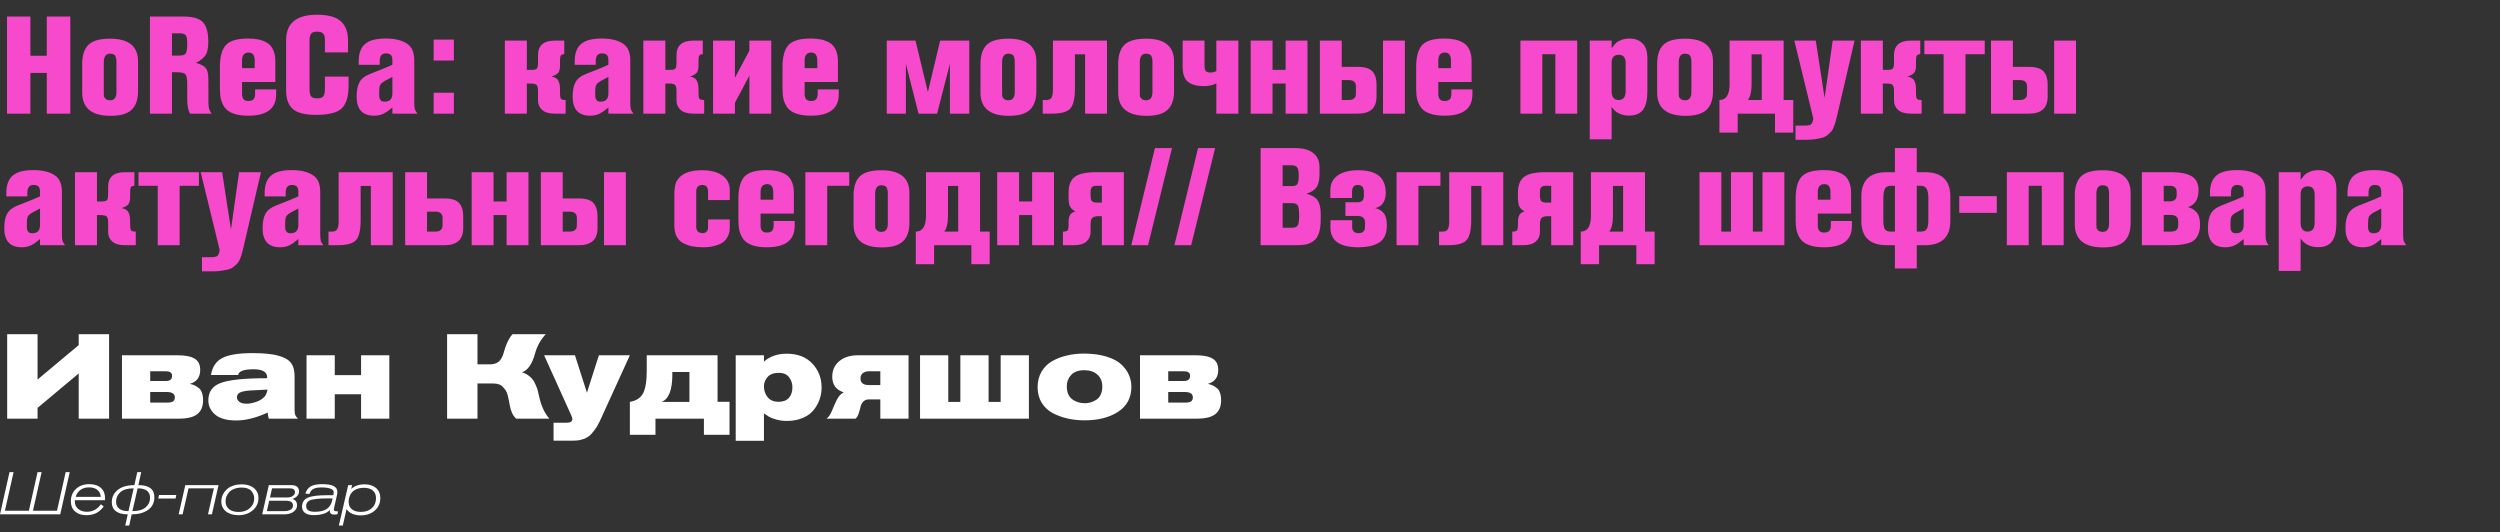 <?xml version="1.0" encoding="UTF-8"?> <svg xmlns="http://www.w3.org/2000/svg" width="418" height="89" viewBox="0 0 418 89" fill="none"><rect x="0" y="0" width="418" height="89" fill="#333333" stroke="none"/> <path d="M11.753 19H7.82V12.192H5.083V19H1.173V2.762H5.083V9.317H7.82V2.762H11.753V19ZM23.081 10.26V15.251C23.081 16.662 22.713 17.704 21.977 18.379C21.256 19.038 20.099 19.368 18.504 19.368C15.33 19.368 13.743 18.072 13.743 15.481V10.674C13.743 9.248 14.088 8.19 14.778 7.5C15.468 6.81 16.679 6.465 18.412 6.465C21.525 6.465 23.081 7.73 23.081 10.26ZM19.47 15.389V10.352C19.47 10.168 19.462 10.022 19.447 9.915C19.432 9.792 19.393 9.647 19.332 9.478C19.286 9.309 19.179 9.187 19.01 9.11C18.857 9.018 18.657 8.972 18.412 8.972C17.707 8.972 17.354 9.455 17.354 10.421V15.573C17.354 15.788 17.362 15.964 17.377 16.102C17.408 16.24 17.507 16.386 17.676 16.539C17.845 16.692 18.09 16.769 18.412 16.769C19.117 16.769 19.47 16.309 19.47 15.389ZM35.398 19H31.787C31.465 18.494 31.304 17.689 31.304 16.585V13.963C31.304 13.15 31.204 12.637 31.005 12.422C30.806 12.192 30.292 12.077 29.464 12.077H28.751V19H25.071V2.762H30.614C32.071 2.762 33.106 3.015 33.719 3.521C34.455 4.119 34.823 5.254 34.823 6.925C34.823 7.983 34.677 8.742 34.386 9.202C34.095 9.647 33.558 10.084 32.776 10.513C33.589 10.743 34.125 11.027 34.386 11.364C34.585 11.609 34.708 11.901 34.754 12.238C34.815 12.575 34.846 13.089 34.846 13.779V17.229C34.846 17.996 35.03 18.586 35.398 19ZM28.751 5.568V9.294H29.97C30.568 9.294 30.936 9.164 31.074 8.903C31.227 8.627 31.304 8.075 31.304 7.247C31.304 6.511 31.212 6.051 31.028 5.867C30.859 5.668 30.499 5.568 29.947 5.568H28.751ZM46.173 14.952V15.78C46.173 18.157 44.617 19.345 41.504 19.345C40.538 19.345 39.733 19.23 39.089 19C38.445 18.785 37.954 18.463 37.617 18.034C37.295 17.589 37.073 17.122 36.95 16.631C36.827 16.14 36.766 15.55 36.766 14.86V11.203C36.766 9.501 37.096 8.282 37.755 7.546C38.43 6.81 39.664 6.442 41.458 6.442C42.133 6.442 42.723 6.496 43.229 6.603C43.735 6.71 44.21 6.894 44.655 7.155C45.1 7.416 45.437 7.807 45.667 8.328C45.912 8.834 46.035 9.47 46.035 10.237V13.71H40.469V15.711C40.469 16.493 40.814 16.884 41.504 16.884C41.903 16.884 42.194 16.792 42.378 16.608C42.562 16.409 42.654 16.094 42.654 15.665V14.952H46.173ZM40.469 11.387H42.585V10.122C42.585 9.233 42.248 8.788 41.573 8.788C40.837 8.788 40.469 9.233 40.469 10.122V11.387ZM58.283 12.813V14.262C58.283 16.102 57.9 17.39 57.133 18.126C56.366 18.847 54.94 19.207 52.855 19.207C50.969 19.207 49.658 18.87 48.922 18.195C48.201 17.52 47.841 16.524 47.841 15.205V6.695C47.841 3.874 49.558 2.463 52.993 2.463C54.879 2.463 56.213 2.831 56.995 3.567C57.792 4.288 58.191 5.369 58.191 6.81V8.765H54.327V6.626C54.327 6.135 54.22 5.79 54.005 5.591C53.806 5.392 53.461 5.292 52.97 5.292C52.495 5.292 52.173 5.415 52.004 5.66C51.835 5.905 51.751 6.273 51.751 6.764V14.837C51.751 15.42 51.828 15.834 51.981 16.079C52.15 16.324 52.51 16.447 53.062 16.447C53.568 16.447 53.905 16.324 54.074 16.079C54.243 15.834 54.327 15.42 54.327 14.837V12.813H58.283ZM69.794 19H65.608V17.965C65.531 18.011 65.386 18.126 65.171 18.31C64.956 18.479 64.788 18.609 64.665 18.701C64.542 18.778 64.366 18.877 64.136 19C63.906 19.123 63.661 19.207 63.4 19.253C63.139 19.314 62.856 19.345 62.549 19.345C60.602 19.345 59.628 18.279 59.628 16.148C59.628 15.105 59.789 14.3 60.111 13.733C60.433 13.15 61.008 12.698 61.836 12.376C63.952 11.548 65.209 11.034 65.608 10.835V10.099C65.608 9.7 65.531 9.409 65.378 9.225C65.225 9.026 64.933 8.926 64.504 8.926C63.829 8.926 63.492 9.355 63.492 10.214V10.835H59.973V10.237C59.973 8.949 60.318 7.998 61.008 7.385C61.698 6.756 62.856 6.442 64.481 6.442C65.968 6.442 67.134 6.71 67.977 7.247C68.836 7.768 69.265 8.704 69.265 10.053V17.091C69.265 17.643 69.296 18.034 69.357 18.264C69.434 18.479 69.579 18.724 69.794 19ZM65.608 15.619V12.859L64.481 13.457C63.99 13.718 63.684 13.971 63.561 14.216C63.454 14.446 63.4 14.822 63.4 15.343V15.665C63.4 15.972 63.415 16.209 63.446 16.378C63.477 16.531 63.561 16.677 63.699 16.815C63.837 16.938 64.044 16.999 64.32 16.999C65.179 16.999 65.608 16.539 65.608 15.619ZM75.889 10.122H72.508V6.626H75.889V10.122ZM75.889 19H72.508V15.504H75.889V19ZM84.41 6.787H88.09V11.686H88.872C89.286 11.686 89.57 11.625 89.723 11.502C89.876 11.364 89.953 11.034 89.953 10.513V9.225C89.953 7.6 90.896 6.787 92.782 6.787H94.346V9.064C94.055 9.064 93.863 9.141 93.771 9.294C93.679 9.447 93.633 9.7 93.633 10.053V10.973C93.633 11.525 93.526 11.931 93.311 12.192C93.096 12.437 92.728 12.637 92.207 12.79C92.774 12.897 93.15 13.12 93.334 13.457C93.533 13.794 93.633 14.3 93.633 14.975V15.55C93.633 16.056 93.687 16.378 93.794 16.516C93.901 16.654 94.162 16.723 94.576 16.723V19H92.759C91.808 19 91.103 18.793 90.643 18.379C90.183 17.965 89.953 17.436 89.953 16.792V15.182C89.953 14.645 89.861 14.308 89.677 14.17C89.508 14.032 89.163 13.963 88.642 13.963H88.09V19H84.41V6.787ZM105.911 19H101.725V17.965C101.649 18.011 101.503 18.126 101.288 18.31C101.074 18.479 100.905 18.609 100.782 18.701C100.66 18.778 100.483 18.877 100.253 19C100.023 19.123 99.778 19.207 99.517 19.253C99.257 19.314 98.973 19.345 98.666 19.345C96.719 19.345 95.745 18.279 95.745 16.148C95.745 15.105 95.906 14.3 96.228 13.733C96.55 13.15 97.125 12.698 97.953 12.376C100.069 11.548 101.327 11.034 101.725 10.835V10.099C101.725 9.7 101.649 9.409 101.495 9.225C101.342 9.026 101.051 8.926 100.621 8.926C99.947 8.926 99.609 9.355 99.609 10.214V10.835H96.09V10.237C96.09 8.949 96.435 7.998 97.125 7.385C97.815 6.756 98.973 6.442 100.598 6.442C102.086 6.442 103.251 6.71 104.094 7.247C104.953 7.768 105.382 8.704 105.382 10.053V17.091C105.382 17.643 105.413 18.034 105.474 18.264C105.551 18.479 105.697 18.724 105.911 19ZM101.725 15.619V12.859L100.598 13.457C100.108 13.718 99.801 13.971 99.678 14.216C99.571 14.446 99.517 14.822 99.517 15.343V15.665C99.517 15.972 99.533 16.209 99.563 16.378C99.594 16.531 99.678 16.677 99.816 16.815C99.954 16.938 100.161 16.999 100.437 16.999C101.296 16.999 101.725 16.539 101.725 15.619ZM107.567 6.787H111.247V11.686H112.029C112.443 11.686 112.727 11.625 112.88 11.502C113.034 11.364 113.11 11.034 113.11 10.513V9.225C113.11 7.6 114.053 6.787 115.939 6.787H117.503V9.064C117.212 9.064 117.02 9.141 116.928 9.294C116.836 9.447 116.79 9.7 116.79 10.053V10.973C116.79 11.525 116.683 11.931 116.468 12.192C116.254 12.437 115.886 12.637 115.364 12.79C115.932 12.897 116.307 13.12 116.491 13.457C116.691 13.794 116.79 14.3 116.79 14.975V15.55C116.79 16.056 116.844 16.378 116.951 16.516C117.059 16.654 117.319 16.723 117.733 16.723V19H115.916C114.966 19 114.26 18.793 113.8 18.379C113.34 17.965 113.11 17.436 113.11 16.792V15.182C113.11 14.645 113.018 14.308 112.834 14.17C112.666 14.032 112.321 13.963 111.799 13.963H111.247V19H107.567V6.787ZM122.881 19H119.224V6.787H122.881V12.997L125.296 8.466V6.787H128.953V19H125.296V12.652L122.881 17.183V19ZM140.239 14.952V15.78C140.239 18.157 138.683 19.345 135.57 19.345C134.604 19.345 133.799 19.23 133.155 19C132.511 18.785 132.021 18.463 131.683 18.034C131.361 17.589 131.139 17.122 131.016 16.631C130.894 16.14 130.832 15.55 130.832 14.86V11.203C130.832 9.501 131.162 8.282 131.821 7.546C132.496 6.81 133.73 6.442 135.524 6.442C136.199 6.442 136.789 6.496 137.295 6.603C137.801 6.71 138.277 6.894 138.721 7.155C139.166 7.416 139.503 7.807 139.733 8.328C139.979 8.834 140.101 9.47 140.101 10.237V13.71H134.535V15.711C134.535 16.493 134.88 16.884 135.57 16.884C135.969 16.884 136.26 16.792 136.444 16.608C136.628 16.409 136.72 16.094 136.72 15.665V14.952H140.239ZM134.535 11.387H136.651V10.122C136.651 9.233 136.314 8.788 135.639 8.788C134.903 8.788 134.535 9.233 134.535 10.122V11.387ZM162.066 19H158.823V10.674L156.684 19H153.579L151.463 10.674V19H148.266V6.787H153.073L155.143 15.389L157.19 6.787H162.066V19ZM173.277 10.26V15.251C173.277 16.662 172.909 17.704 172.173 18.379C171.453 19.038 170.295 19.368 168.7 19.368C165.526 19.368 163.939 18.072 163.939 15.481V10.674C163.939 9.248 164.284 8.19 164.974 7.5C165.664 6.81 166.876 6.465 168.608 6.465C171.721 6.465 173.277 7.73 173.277 10.26ZM169.666 15.389V10.352C169.666 10.168 169.659 10.022 169.643 9.915C169.628 9.792 169.59 9.647 169.528 9.478C169.482 9.309 169.375 9.187 169.206 9.11C169.053 9.018 168.854 8.972 168.608 8.972C167.903 8.972 167.55 9.455 167.55 10.421V15.573C167.55 15.788 167.558 15.964 167.573 16.102C167.604 16.24 167.704 16.386 167.872 16.539C168.041 16.692 168.286 16.769 168.608 16.769C169.314 16.769 169.666 16.309 169.666 15.389ZM185.088 6.787V19H181.431V9.087H179.729V14.768C179.729 16.485 179.461 17.62 178.924 18.172C178.403 18.724 177.391 19 175.888 19H174.347V16.723H174.922C175.352 16.723 175.643 16.593 175.796 16.332C175.965 16.071 176.049 15.619 176.049 14.975V6.787H185.088ZM196.3 10.26V15.251C196.3 16.662 195.932 17.704 195.196 18.379C194.475 19.038 193.317 19.368 191.723 19.368C188.549 19.368 186.962 18.072 186.962 15.481V10.674C186.962 9.248 187.307 8.19 187.997 7.5C188.687 6.81 189.898 6.465 191.631 6.465C194.743 6.465 196.3 7.73 196.3 10.26ZM192.689 15.389V10.352C192.689 10.168 192.681 10.022 192.666 9.915C192.65 9.792 192.612 9.647 192.551 9.478C192.505 9.309 192.397 9.187 192.229 9.11C192.075 9.018 191.876 8.972 191.631 8.972C190.925 8.972 190.573 9.455 190.573 10.421V15.573C190.573 15.788 190.58 15.964 190.596 16.102C190.626 16.24 190.726 16.386 190.895 16.539C191.063 16.692 191.309 16.769 191.631 16.769C192.336 16.769 192.689 16.309 192.689 15.389ZM197.738 6.787H201.395V10.95C201.395 11.41 201.471 11.724 201.625 11.893C201.778 12.046 202.031 12.123 202.384 12.123C202.782 12.123 203.112 12.039 203.373 11.87V6.787H207.053V19H203.373V13.94C202.805 14.247 202.092 14.4 201.234 14.4C200.114 14.4 199.248 14.162 198.635 13.687C198.037 13.196 197.738 12.368 197.738 11.203V6.787ZM212.77 19H209.113V6.787H212.77V11.686H214.955V6.787H218.612V19H214.955V13.963H212.77V19ZM220.681 6.787H224.338V11.18H227.006C228.217 11.18 229.045 11.441 229.49 11.962C229.934 12.483 230.157 13.196 230.157 14.101V16.148C230.157 18.049 229.114 19 227.029 19H220.681V6.787ZM224.338 13.388V16.723H225.488C225.856 16.723 226.132 16.654 226.316 16.516C226.515 16.363 226.63 16.209 226.661 16.056C226.691 15.887 226.707 15.642 226.707 15.32V14.446C226.707 13.741 226.3 13.388 225.488 13.388H224.338ZM234.895 19H231.238V6.787H234.895V19ZM246.188 14.952V15.78C246.188 18.157 244.631 19.345 241.519 19.345C240.553 19.345 239.748 19.23 239.104 19C238.46 18.785 237.969 18.463 237.632 18.034C237.31 17.589 237.087 17.122 236.965 16.631C236.842 16.14 236.781 15.55 236.781 14.86V11.203C236.781 9.501 237.11 8.282 237.77 7.546C238.444 6.81 239.679 6.442 241.473 6.442C242.147 6.442 242.738 6.496 243.244 6.603C243.75 6.71 244.225 6.894 244.67 7.155C245.114 7.416 245.452 7.807 245.682 8.328C245.927 8.834 246.05 9.47 246.05 10.237V13.71H240.484V15.711C240.484 16.493 240.829 16.884 241.519 16.884C241.917 16.884 242.209 16.792 242.393 16.608C242.577 16.409 242.669 16.094 242.669 15.665V14.952H246.188ZM240.484 11.387H242.6V10.122C242.6 9.233 242.262 8.788 241.588 8.788C240.852 8.788 240.484 9.233 240.484 10.122V11.387ZM257.872 19H254.215V6.787H263.714V19H260.057V9.064H257.872V19ZM265.805 6.787H269.462V8.075C269.738 7.707 269.968 7.423 270.152 7.224C270.351 7.025 270.65 6.848 271.049 6.695C271.448 6.526 271.923 6.442 272.475 6.442C273.226 6.442 273.832 6.618 274.292 6.971C274.767 7.324 275.074 7.73 275.212 8.19C275.365 8.635 275.442 9.133 275.442 9.685V15.228C275.442 16.639 275.204 17.674 274.729 18.333C274.254 18.992 273.472 19.322 272.383 19.322C272.061 19.322 271.754 19.291 271.463 19.23C271.187 19.169 270.957 19.092 270.773 19C270.589 18.923 270.413 18.824 270.244 18.701C270.075 18.563 269.953 18.456 269.876 18.379C269.799 18.287 269.715 18.187 269.623 18.08C269.531 17.957 269.477 17.888 269.462 17.873V23.301H265.805V6.787ZM269.462 10.513V15.205C269.462 16.217 269.853 16.723 270.635 16.723C271.417 16.723 271.808 16.217 271.808 15.205V10.559C271.808 9.624 271.425 9.156 270.658 9.156C269.861 9.156 269.462 9.608 269.462 10.513ZM286.413 10.26V15.251C286.413 16.662 286.045 17.704 285.309 18.379C284.588 19.038 283.431 19.368 281.836 19.368C278.662 19.368 277.075 18.072 277.075 15.481V10.674C277.075 9.248 277.42 8.19 278.11 7.5C278.8 6.81 280.011 6.465 281.744 6.465C284.857 6.465 286.413 7.73 286.413 10.26ZM282.802 15.389V10.352C282.802 10.168 282.794 10.022 282.779 9.915C282.764 9.792 282.725 9.647 282.664 9.478C282.618 9.309 282.511 9.187 282.342 9.11C282.189 9.018 281.989 8.972 281.744 8.972C281.039 8.972 280.686 9.455 280.686 10.421V15.573C280.686 15.788 280.694 15.964 280.709 16.102C280.74 16.24 280.839 16.386 281.008 16.539C281.177 16.692 281.422 16.769 281.744 16.769C282.449 16.769 282.802 16.309 282.802 15.389ZM296.775 19H290.542V22.174H287.483V16.723C288.618 16.723 289.185 15.834 289.185 14.055V6.787H298.224V16.723H299.834V22.174H296.775V19ZM292.865 14.055C292.865 15.312 292.658 16.202 292.244 16.723H294.567V9.087H292.865V14.055ZM310.084 6.787L307.163 19.345C307.055 19.79 306.971 20.119 306.91 20.334C306.864 20.549 306.772 20.825 306.634 21.162C306.511 21.515 306.373 21.775 306.22 21.944C306.082 22.113 305.882 22.304 305.622 22.519C305.376 22.749 305.093 22.91 304.771 23.002C304.449 23.094 304.05 23.178 303.575 23.255C303.115 23.332 302.586 23.37 301.988 23.37H300.217V21.001H301.827C302.118 21.001 302.356 20.97 302.54 20.909C302.724 20.863 302.854 20.763 302.931 20.61C303.023 20.472 303.076 20.357 303.092 20.265C303.122 20.173 303.153 20.02 303.184 19.805L300.01 6.787H303.598L305.07 16.378L306.427 6.787H310.084ZM311.131 6.787H314.811V11.686H315.593C316.007 11.686 316.29 11.625 316.444 11.502C316.597 11.364 316.674 11.034 316.674 10.513V9.225C316.674 7.6 317.617 6.787 319.503 6.787H321.067V9.064C320.775 9.064 320.584 9.141 320.492 9.294C320.4 9.447 320.354 9.7 320.354 10.053V10.973C320.354 11.525 320.246 11.931 320.032 12.192C319.817 12.437 319.449 12.637 318.928 12.79C319.495 12.897 319.871 13.12 320.055 13.457C320.254 13.794 320.354 14.3 320.354 14.975V15.55C320.354 16.056 320.407 16.378 320.515 16.516C320.622 16.654 320.883 16.723 321.297 16.723V19H319.48C318.529 19 317.824 18.793 317.364 18.379C316.904 17.965 316.674 17.436 316.674 16.792V15.182C316.674 14.645 316.582 14.308 316.398 14.17C316.229 14.032 315.884 13.963 315.363 13.963H314.811V19H311.131V6.787ZM328.63 19H324.973V9.064H321.753V6.787H331.85V9.064H328.63V19ZM332.895 6.787H336.552V11.18H339.22C340.432 11.18 341.26 11.441 341.704 11.962C342.149 12.483 342.371 13.196 342.371 14.101V16.148C342.371 18.049 341.329 19 339.243 19H332.895V6.787ZM336.552 13.388V16.723H337.702C338.07 16.723 338.346 16.654 338.53 16.516C338.73 16.363 338.845 16.209 338.875 16.056C338.906 15.887 338.921 15.642 338.921 15.32V14.446C338.921 13.741 338.515 13.388 337.702 13.388H336.552ZM347.109 19H343.452V6.787H347.109V19ZM10.879 41H6.693V39.965C6.616 40.011 6.471 40.126 6.256 40.31C6.041 40.479 5.873 40.609 5.75 40.701C5.627 40.778 5.451 40.877 5.221 41C4.991 41.123 4.746 41.207 4.485 41.253C4.224 41.314 3.941 41.345 3.634 41.345C1.687 41.345 0.713 40.279 0.713 38.148C0.713 37.105 0.874 36.3 1.196 35.733C1.518 35.15 2.093 34.698 2.921 34.376C5.037 33.548 6.294 33.034 6.693 32.835V32.099C6.693 31.7 6.616 31.409 6.463 31.225C6.31 31.026 6.018 30.926 5.589 30.926C4.914 30.926 4.577 31.355 4.577 32.214V32.835H1.058V32.237C1.058 30.949 1.403 29.998 2.093 29.385C2.783 28.756 3.941 28.442 5.566 28.442C7.053 28.442 8.219 28.71 9.062 29.247C9.921 29.768 10.35 30.704 10.35 32.053V39.091C10.35 39.643 10.381 40.034 10.442 40.264C10.519 40.479 10.664 40.724 10.879 41ZM6.693 37.619V34.859L5.566 35.457C5.075 35.718 4.769 35.971 4.646 36.216C4.539 36.446 4.485 36.822 4.485 37.343V37.665C4.485 37.972 4.5 38.209 4.531 38.378C4.562 38.531 4.646 38.677 4.784 38.815C4.922 38.938 5.129 38.999 5.405 38.999C6.264 38.999 6.693 38.539 6.693 37.619ZM12.535 28.787H16.215V33.686H16.997C17.411 33.686 17.695 33.625 17.848 33.502C18.001 33.364 18.078 33.034 18.078 32.513V31.225C18.078 29.6 19.021 28.787 20.907 28.787H22.471V31.064C22.18 31.064 21.988 31.141 21.896 31.294C21.804 31.447 21.758 31.7 21.758 32.053V32.973C21.758 33.525 21.651 33.931 21.436 34.192C21.221 34.437 20.853 34.637 20.332 34.79C20.899 34.897 21.275 35.12 21.459 35.457C21.658 35.794 21.758 36.3 21.758 36.975V37.55C21.758 38.056 21.812 38.378 21.919 38.516C22.026 38.654 22.287 38.723 22.701 38.723V41H20.884C19.933 41 19.228 40.793 18.768 40.379C18.308 39.965 18.078 39.436 18.078 38.792V37.182C18.078 36.645 17.986 36.308 17.802 36.17C17.633 36.032 17.288 35.963 16.767 35.963H16.215V41H12.535V28.787ZM30.034 41H26.377V31.064H23.157V28.787H33.254V31.064H30.034V41ZM43.63 28.787L40.709 41.345C40.601 41.79 40.517 42.119 40.456 42.334C40.41 42.549 40.318 42.825 40.18 43.162C40.057 43.515 39.919 43.775 39.766 43.944C39.628 44.113 39.428 44.304 39.168 44.519C38.922 44.749 38.639 44.91 38.317 45.002C37.995 45.094 37.596 45.178 37.121 45.255C36.661 45.332 36.132 45.37 35.534 45.37H33.763V43.001H35.373C35.664 43.001 35.902 42.97 36.086 42.909C36.27 42.863 36.4 42.763 36.477 42.61C36.569 42.472 36.622 42.357 36.638 42.265C36.668 42.173 36.699 42.02 36.73 41.805L33.556 28.787H37.144L38.616 38.378L39.973 28.787H43.63ZM54.071 41H49.885V39.965C49.809 40.011 49.663 40.126 49.448 40.31C49.234 40.479 49.065 40.609 48.942 40.701C48.82 40.778 48.643 40.877 48.413 41C48.183 41.123 47.938 41.207 47.677 41.253C47.417 41.314 47.133 41.345 46.826 41.345C44.879 41.345 43.905 40.279 43.905 38.148C43.905 37.105 44.066 36.3 44.388 35.733C44.71 35.15 45.285 34.698 46.113 34.376C48.229 33.548 49.487 33.034 49.885 32.835V32.099C49.885 31.7 49.809 31.409 49.655 31.225C49.502 31.026 49.211 30.926 48.781 30.926C48.107 30.926 47.769 31.355 47.769 32.214V32.835H44.25V32.237C44.25 30.949 44.595 29.998 45.285 29.385C45.975 28.756 47.133 28.442 48.758 28.442C50.246 28.442 51.411 28.71 52.254 29.247C53.113 29.768 53.542 30.704 53.542 32.053V39.091C53.542 39.643 53.573 40.034 53.634 40.264C53.711 40.479 53.857 40.724 54.071 41ZM49.885 37.619V34.859L48.758 35.457C48.268 35.718 47.961 35.971 47.838 36.216C47.731 36.446 47.677 36.822 47.677 37.343V37.665C47.677 37.972 47.693 38.209 47.723 38.378C47.754 38.531 47.838 38.677 47.976 38.815C48.114 38.938 48.321 38.999 48.597 38.999C49.456 38.999 49.885 38.539 49.885 37.619ZM65.663 28.787V41H62.006V31.087H60.304V36.768C60.304 38.485 60.036 39.62 59.499 40.172C58.978 40.724 57.966 41 56.463 41H54.922V38.723H55.497C55.927 38.723 56.218 38.593 56.371 38.332C56.54 38.071 56.624 37.619 56.624 36.975V28.787H65.663ZM67.744 28.787H71.401V33.18H74.299C75.51 33.18 76.338 33.441 76.783 33.962C77.228 34.483 77.45 35.196 77.45 36.101V38.148C77.45 40.049 76.407 41 74.322 41H67.744V28.787ZM71.401 35.388V38.723H72.781C73.149 38.723 73.425 38.654 73.609 38.516C73.808 38.363 73.923 38.209 73.954 38.056C73.985 37.887 74 37.642 74 37.32V36.446C74 35.741 73.594 35.388 72.781 35.388H71.401ZM82.519 41H78.862V28.787H82.519V33.686H84.704V28.787H88.361V41H84.704V35.963H82.519V41ZM90.43 28.787H94.087V33.18H96.754C97.966 33.18 98.794 33.441 99.239 33.962C99.683 34.483 99.906 35.196 99.906 36.101V38.148C99.906 40.049 98.863 41 96.778 41H90.43V28.787ZM94.087 35.388V38.723H95.237C95.605 38.723 95.88 38.654 96.064 38.516C96.264 38.363 96.379 38.209 96.409 38.056C96.44 37.887 96.456 37.642 96.456 37.32V36.446C96.456 35.741 96.049 35.388 95.237 35.388H94.087ZM104.644 41H100.987V28.787H104.644V41ZM122.02 36.699V38.079C122.02 38.309 121.997 38.539 121.951 38.769C121.92 38.984 121.821 39.26 121.652 39.597C121.483 39.934 121.246 40.226 120.939 40.471C120.648 40.701 120.211 40.9 119.628 41.069C119.045 41.253 118.363 41.345 117.581 41.345C116.891 41.345 116.278 41.291 115.741 41.184C115.204 41.077 114.698 40.9 114.223 40.655C113.748 40.394 113.38 40.019 113.119 39.528C112.874 39.037 112.751 38.432 112.751 37.711V32.536C112.751 31.8 112.82 31.194 112.958 30.719C113.111 30.228 113.418 29.791 113.878 29.408C114.645 28.779 115.802 28.465 117.351 28.465C118.854 28.465 120.004 28.764 120.801 29.362C121.614 29.945 122.02 30.757 122.02 31.8V33.456H118.386V32.076C118.386 31.309 118.072 30.926 117.443 30.926C116.753 30.926 116.408 31.309 116.408 32.076V37.849C116.408 38.6 116.761 38.976 117.466 38.976C118.079 38.976 118.386 38.639 118.386 37.964V36.699H122.02ZM132.872 36.952V37.78C132.872 40.157 131.316 41.345 128.203 41.345C127.237 41.345 126.432 41.23 125.788 41C125.144 40.785 124.654 40.463 124.316 40.034C123.994 39.589 123.772 39.122 123.649 38.631C123.527 38.14 123.465 37.55 123.465 36.86V33.203C123.465 31.501 123.795 30.282 124.454 29.546C125.129 28.81 126.363 28.442 128.157 28.442C128.832 28.442 129.422 28.496 129.928 28.603C130.434 28.71 130.91 28.894 131.354 29.155C131.799 29.416 132.136 29.807 132.366 30.328C132.612 30.834 132.734 31.47 132.734 32.237V35.71H127.168V37.711C127.168 38.493 127.513 38.884 128.203 38.884C128.602 38.884 128.893 38.792 129.077 38.608C129.261 38.409 129.353 38.094 129.353 37.665V36.952H132.872ZM127.168 33.387H129.284V32.122C129.284 31.233 128.947 30.788 128.272 30.788C127.536 30.788 127.168 31.233 127.168 32.122V33.387ZM138.312 41H134.655V28.787H141.992V31.064H138.312V41ZM152.052 32.26V37.251C152.052 38.662 151.684 39.704 150.948 40.379C150.227 41.038 149.069 41.368 147.475 41.368C144.301 41.368 142.714 40.072 142.714 37.481V32.674C142.714 31.248 143.059 30.19 143.749 29.5C144.439 28.81 145.65 28.465 147.383 28.465C150.495 28.465 152.052 29.73 152.052 32.26ZM148.441 37.389V32.352C148.441 32.168 148.433 32.022 148.418 31.915C148.402 31.792 148.364 31.647 148.303 31.478C148.257 31.309 148.149 31.187 147.981 31.11C147.827 31.018 147.628 30.972 147.383 30.972C146.677 30.972 146.325 31.455 146.325 32.421V37.573C146.325 37.788 146.332 37.964 146.348 38.102C146.378 38.24 146.478 38.386 146.647 38.539C146.815 38.692 147.061 38.769 147.383 38.769C148.088 38.769 148.441 38.309 148.441 37.389ZM162.414 41H156.181V44.174H153.122V38.723C154.256 38.723 154.824 37.834 154.824 36.055V28.787H163.863V38.723H165.473V44.174H162.414V41ZM158.504 36.055C158.504 37.312 158.297 38.202 157.883 38.723H160.206V31.087H158.504V36.055ZM170.386 41H166.729V28.787H170.386V33.686H172.571V28.787H176.228V41H172.571V35.963H170.386V41ZM187.911 28.787V41H184.231V36.147H183.656C183.165 36.147 182.82 36.247 182.621 36.446C182.437 36.63 182.345 36.998 182.345 37.55V38.792C182.345 39.436 182.115 39.965 181.655 40.379C181.195 40.793 180.489 41 179.539 41H177.722V38.723C178.136 38.723 178.396 38.654 178.504 38.516C178.611 38.378 178.665 38.056 178.665 37.55V37.159C178.665 36.638 178.741 36.239 178.895 35.963C179.048 35.687 179.347 35.48 179.792 35.342C179.393 35.143 179.102 34.882 178.918 34.56C178.749 34.223 178.665 33.732 178.665 33.088V32.214C178.665 30.987 179.002 30.113 179.677 29.592C180.351 29.055 181.57 28.787 183.334 28.787H187.911ZM184.231 33.87V31.064H183.311C182.973 31.064 182.728 31.141 182.575 31.294C182.421 31.447 182.345 31.7 182.345 32.053V32.651C182.345 33.142 182.421 33.471 182.575 33.64C182.728 33.793 182.989 33.87 183.357 33.87H184.231ZM195.956 24.762L191.954 41H189.148L193.104 24.762H195.956ZM203.166 24.762L199.164 41H196.358L200.314 24.762H203.166ZM210.778 24.762H216.574C217.878 24.762 218.874 25.038 219.564 25.59C220.27 26.142 220.622 26.924 220.622 27.936V29.04C220.622 30.083 220.454 30.842 220.116 31.317C219.794 31.777 219.235 32.137 218.437 32.398C219.357 32.628 219.986 33.004 220.323 33.525C220.661 34.046 220.829 34.813 220.829 35.825V36.561C220.829 37.527 220.73 38.324 220.53 38.953C220.331 39.566 220.024 40.019 219.61 40.31C219.212 40.586 218.798 40.77 218.368 40.862C217.954 40.954 217.433 41 216.804 41H210.778V24.762ZM214.458 27.637V31.11H216.068C216.528 31.11 216.82 30.98 216.942 30.719C217.08 30.458 217.149 29.998 217.149 29.339C217.149 28.68 217.065 28.235 216.896 28.005C216.743 27.76 216.429 27.637 215.953 27.637H214.458ZM214.458 33.962V38.079H215.976C216.513 38.079 216.85 37.941 216.988 37.665C217.142 37.389 217.218 36.868 217.218 36.101C217.218 35.258 217.149 34.69 217.011 34.399C216.873 34.108 216.528 33.962 215.976 33.962H214.458ZM222.428 33.111V31.8C222.428 30.757 222.826 29.945 223.624 29.362C224.436 28.764 225.594 28.465 227.097 28.465C228.645 28.465 229.803 28.779 230.57 29.408C231.321 30.037 231.697 30.987 231.697 32.26C231.697 32.95 231.543 33.517 231.237 33.962C230.93 34.407 230.493 34.683 229.926 34.79C230.57 34.943 231.053 35.235 231.375 35.664C231.712 36.078 231.881 36.76 231.881 37.711C231.881 38.432 231.758 39.037 231.513 39.528C231.267 40.019 230.907 40.394 230.432 40.655C229.972 40.9 229.473 41.077 228.937 41.184C228.415 41.291 227.81 41.345 227.12 41.345C224.007 41.345 222.451 40.256 222.451 38.079V36.814H226.085V37.964C226.085 38.639 226.445 38.976 227.166 38.976C227.488 38.976 227.733 38.907 227.902 38.769C228.07 38.616 228.162 38.478 228.178 38.355C228.208 38.217 228.224 38.048 228.224 37.849V37.182C228.224 36.461 227.787 36.101 226.913 36.101H224.958V33.824H226.982C227.687 33.824 228.04 33.471 228.04 32.766V32.076C228.04 31.309 227.695 30.926 227.005 30.926C226.376 30.926 226.062 31.309 226.062 32.076V33.111H222.428ZM237.163 41H233.506V28.787H240.843V31.064H237.163V41ZM251.348 28.787V41H247.691V31.087H245.989V36.768C245.989 38.485 245.721 39.62 245.184 40.172C244.663 40.724 243.651 41 242.148 41H240.607V38.723H241.182C241.611 38.723 241.903 38.593 242.056 38.332C242.225 38.071 242.309 37.619 242.309 36.975V28.787H251.348ZM263.043 28.787V41H259.363V36.147H258.788C258.297 36.147 257.952 36.247 257.753 36.446C257.569 36.63 257.477 36.998 257.477 37.55V38.792C257.477 39.436 257.247 39.965 256.787 40.379C256.327 40.793 255.621 41 254.671 41H252.854V38.723C253.268 38.723 253.528 38.654 253.636 38.516C253.743 38.378 253.797 38.056 253.797 37.55V37.159C253.797 36.638 253.873 36.239 254.027 35.963C254.18 35.687 254.479 35.48 254.924 35.342C254.525 35.143 254.234 34.882 254.05 34.56C253.881 34.223 253.797 33.732 253.797 33.088V32.214C253.797 30.987 254.134 30.113 254.809 29.592C255.483 29.055 256.702 28.787 258.466 28.787H263.043ZM259.363 33.87V31.064H258.443C258.105 31.064 257.86 31.141 257.707 31.294C257.553 31.447 257.477 31.7 257.477 32.053V32.651C257.477 33.142 257.553 33.471 257.707 33.64C257.86 33.793 258.121 33.87 258.489 33.87H259.363ZM273.595 41H267.362V44.174H264.303V38.723C265.438 38.723 266.005 37.834 266.005 36.055V28.787H275.044V38.723H276.654V44.174H273.595V41ZM269.685 36.055C269.685 37.312 269.478 38.202 269.064 38.723H271.387V31.087H269.685V36.055ZM298.346 41H284.155V28.787H287.812V38.723H289.422V28.787H293.079V38.723H294.689V28.787H298.346V41ZM309.64 36.952V37.78C309.64 40.157 308.084 41.345 304.971 41.345C304.005 41.345 303.2 41.23 302.556 41C301.912 40.785 301.421 40.463 301.084 40.034C300.762 39.589 300.54 39.122 300.417 38.631C300.294 38.14 300.233 37.55 300.233 36.86V33.203C300.233 31.501 300.563 30.282 301.222 29.546C301.897 28.81 303.131 28.442 304.925 28.442C305.6 28.442 306.19 28.496 306.696 28.603C307.202 28.71 307.677 28.894 308.122 29.155C308.567 29.416 308.904 29.807 309.134 30.328C309.379 30.834 309.502 31.47 309.502 32.237V35.71H303.936V37.711C303.936 38.493 304.281 38.884 304.971 38.884C305.37 38.884 305.661 38.792 305.845 38.608C306.029 38.409 306.121 38.094 306.121 37.665V36.952H309.64ZM303.936 33.387H306.052V32.122C306.052 31.233 305.715 30.788 305.04 30.788C304.304 30.788 303.936 31.233 303.936 32.122V33.387ZM316.828 24.762H320.485V28.787H321.819C324.671 28.787 326.097 30.144 326.097 32.858V36.929C326.097 39.643 324.671 41 321.819 41H320.485V44.887H316.828V41H315.471C312.634 41 311.216 39.643 311.216 36.929V32.858C311.216 30.144 312.634 28.787 315.471 28.787H316.828V24.762ZM316.828 38.723V31.064H316.138C315.678 31.064 315.356 31.225 315.172 31.547C314.988 31.869 314.896 32.39 314.896 33.111V36.883C314.896 37.573 314.98 38.056 315.149 38.332C315.333 38.593 315.662 38.723 316.138 38.723H316.828ZM320.485 31.064V38.723H321.129C321.604 38.723 321.934 38.593 322.118 38.332C322.317 38.056 322.417 37.573 322.417 36.883V33.111C322.417 32.39 322.317 31.869 322.118 31.547C321.934 31.225 321.604 31.064 321.129 31.064H320.485ZM333.864 35.595H327.585V32.789H333.864V35.595ZM339.203 41H335.546V28.787H345.045V41H341.388V31.064H339.203V41ZM356.244 32.26V37.251C356.244 38.662 355.876 39.704 355.14 40.379C354.419 41.038 353.262 41.368 351.667 41.368C348.493 41.368 346.906 40.072 346.906 37.481V32.674C346.906 31.248 347.251 30.19 347.941 29.5C348.631 28.81 349.842 28.465 351.575 28.465C354.688 28.465 356.244 29.73 356.244 32.26ZM352.633 37.389V32.352C352.633 32.168 352.625 32.022 352.61 31.915C352.595 31.792 352.556 31.647 352.495 31.478C352.449 31.309 352.342 31.187 352.173 31.11C352.02 31.018 351.82 30.972 351.575 30.972C350.87 30.972 350.517 31.455 350.517 32.421V37.573C350.517 37.788 350.525 37.964 350.54 38.102C350.571 38.24 350.67 38.386 350.839 38.539C351.008 38.692 351.253 38.769 351.575 38.769C352.28 38.769 352.633 38.309 352.633 37.389ZM358.119 28.787H363.087C364.544 28.787 365.655 29.009 366.422 29.454C367.204 29.899 367.595 30.688 367.595 31.823C367.595 33.326 367.005 34.261 365.824 34.629C366.422 34.782 366.905 35.074 367.273 35.503C367.656 35.932 367.848 36.622 367.848 37.573C367.848 38.186 367.756 38.708 367.572 39.137C367.403 39.551 367.181 39.881 366.905 40.126C366.629 40.371 366.238 40.563 365.732 40.701C365.241 40.824 364.751 40.908 364.26 40.954C363.785 40.985 363.171 41 362.42 41H358.119V28.787ZM361.776 31.064V33.663H362.765C363.547 33.663 363.938 33.31 363.938 32.605V32.076C363.938 31.401 363.547 31.064 362.765 31.064H361.776ZM361.776 35.94V38.723H362.903C363.378 38.723 363.708 38.639 363.892 38.47C364.091 38.286 364.191 38.002 364.191 37.619V37.021C364.191 36.3 363.777 35.94 362.949 35.94H361.776ZM379.328 41H375.142V39.965C375.066 40.011 374.92 40.126 374.705 40.31C374.491 40.479 374.322 40.609 374.199 40.701C374.077 40.778 373.9 40.877 373.67 41C373.44 41.123 373.195 41.207 372.934 41.253C372.674 41.314 372.39 41.345 372.083 41.345C370.136 41.345 369.162 40.279 369.162 38.148C369.162 37.105 369.323 36.3 369.645 35.733C369.967 35.15 370.542 34.698 371.37 34.376C373.486 33.548 374.744 33.034 375.142 32.835V32.099C375.142 31.7 375.066 31.409 374.912 31.225C374.759 31.026 374.468 30.926 374.038 30.926C373.364 30.926 373.026 31.355 373.026 32.214V32.835H369.507V32.237C369.507 30.949 369.852 29.998 370.542 29.385C371.232 28.756 372.39 28.442 374.015 28.442C375.503 28.442 376.668 28.71 377.511 29.247C378.37 29.768 378.799 30.704 378.799 32.053V39.091C378.799 39.643 378.83 40.034 378.891 40.264C378.968 40.479 379.114 40.724 379.328 41ZM375.142 37.619V34.859L374.015 35.457C373.525 35.718 373.218 35.971 373.095 36.216C372.988 36.446 372.934 36.822 372.934 37.343V37.665C372.934 37.972 372.95 38.209 372.98 38.378C373.011 38.531 373.095 38.677 373.233 38.815C373.371 38.938 373.578 38.999 373.854 38.999C374.713 38.999 375.142 38.539 375.142 37.619ZM381.007 28.787H384.664V30.075C384.94 29.707 385.17 29.423 385.354 29.224C385.554 29.025 385.853 28.848 386.251 28.695C386.65 28.526 387.125 28.442 387.677 28.442C388.429 28.442 389.034 28.618 389.494 28.971C389.97 29.324 390.276 29.73 390.414 30.19C390.568 30.635 390.644 31.133 390.644 31.685V37.228C390.644 38.639 390.407 39.674 389.931 40.333C389.456 40.992 388.674 41.322 387.585 41.322C387.263 41.322 386.957 41.291 386.665 41.23C386.389 41.169 386.159 41.092 385.975 41C385.791 40.923 385.615 40.824 385.446 40.701C385.278 40.563 385.155 40.456 385.078 40.379C385.002 40.287 384.917 40.187 384.825 40.08C384.733 39.957 384.68 39.888 384.664 39.873V45.301H381.007V28.787ZM384.664 32.513V37.205C384.664 38.217 385.055 38.723 385.837 38.723C386.619 38.723 387.01 38.217 387.01 37.205V32.559C387.01 31.624 386.627 31.156 385.86 31.156C385.063 31.156 384.664 31.608 384.664 32.513ZM402.328 41H398.142V39.965C398.066 40.011 397.92 40.126 397.705 40.31C397.491 40.479 397.322 40.609 397.199 40.701C397.077 40.778 396.9 40.877 396.67 41C396.44 41.123 396.195 41.207 395.934 41.253C395.674 41.314 395.39 41.345 395.083 41.345C393.136 41.345 392.162 40.279 392.162 38.148C392.162 37.105 392.323 36.3 392.645 35.733C392.967 35.15 393.542 34.698 394.37 34.376C396.486 33.548 397.744 33.034 398.142 32.835V32.099C398.142 31.7 398.066 31.409 397.912 31.225C397.759 31.026 397.468 30.926 397.038 30.926C396.364 30.926 396.026 31.355 396.026 32.214V32.835H392.507V32.237C392.507 30.949 392.852 29.998 393.542 29.385C394.232 28.756 395.39 28.442 397.015 28.442C398.503 28.442 399.668 28.71 400.511 29.247C401.37 29.768 401.799 30.704 401.799 32.053V39.091C401.799 39.643 401.83 40.034 401.891 40.264C401.968 40.479 402.114 40.724 402.328 41ZM398.142 37.619V34.859L397.015 35.457C396.525 35.718 396.218 35.971 396.095 36.216C395.988 36.446 395.934 36.822 395.934 37.343V37.665C395.934 37.972 395.95 38.209 395.98 38.378C396.011 38.531 396.095 38.677 396.233 38.815C396.371 38.938 396.578 38.999 396.854 38.999C397.713 38.999 398.142 38.539 398.142 37.619Z" fill="#F749CB"></path> <path d="M1.2 70V55.88H6.28V63.46L13.16 57.7V55.88H18.24V70H13.16V62.44L6.28 68.2V70H1.2ZM20.394 59.4H29.634C30.954 59.4 31.92 59.587 32.534 59.96C33.16 60.333 33.474 60.96 33.474 61.84C33.474 63.08 32.894 63.86 31.734 64.18C32.067 64.26 32.32 64.34 32.494 64.42C32.667 64.487 32.887 64.62 33.154 64.82C33.434 65.007 33.634 65.28 33.754 65.64C33.887 65.987 33.954 66.42 33.954 66.94C33.954 67.953 33.634 68.72 32.994 69.24C32.354 69.747 31.32 70 29.894 70H20.394V59.4ZM25.114 62.08V63.7H27.774C28.44 63.7 28.774 63.407 28.774 62.82C28.774 62.327 28.434 62.08 27.754 62.08H25.114ZM25.114 65.54V67.32H27.874C28.407 67.32 28.767 67.247 28.954 67.1C29.14 66.94 29.234 66.72 29.234 66.44C29.234 65.84 28.767 65.54 27.834 65.54H25.114ZM49.833 70H44.933C44.84 69.613 44.78 69.273 44.753 68.98C42.846 69.86 41.093 70.3 39.493 70.3C37.907 70.3 36.733 69.973 35.973 69.32C35.213 68.667 34.833 67.873 34.833 66.94C34.833 65.5 35.533 64.527 36.933 64.02C38.346 63.5 40.886 63.24 44.553 63.24H44.673V63.12C44.673 62.2 43.913 61.74 42.393 61.74C40.78 61.74 39.92 62.06 39.813 62.7H35.273C35.486 61.367 36.106 60.427 37.133 59.88C38.173 59.32 39.873 59.04 42.233 59.04C44.06 59.04 45.48 59.18 46.493 59.46C47.52 59.727 48.233 60.127 48.633 60.66C49.047 61.193 49.253 61.927 49.253 62.86V68.46C49.253 68.9 49.293 69.22 49.373 69.42C49.467 69.607 49.62 69.8 49.833 70ZM44.733 65.14L41.993 65.28C41.18 65.32 40.58 65.427 40.193 65.6C39.806 65.76 39.613 66.04 39.613 66.44C39.613 66.707 39.746 66.953 40.013 67.18C40.28 67.393 40.693 67.5 41.253 67.5C41.706 67.5 42.227 67.4 42.813 67.2C43.413 67 43.886 66.707 44.233 66.32C44.46 66.067 44.627 65.673 44.733 65.14ZM65.093 70H60.373V65.92H55.973V70H51.253V59.4H55.973V62.72H60.373V59.4H65.093V70ZM74.755 55.88H79.835V60.92H81.935C82.268 60.92 82.561 60.873 82.815 60.78C83.068 60.687 83.268 60.573 83.415 60.44C83.575 60.307 83.715 60.127 83.835 59.9C83.968 59.673 84.061 59.473 84.115 59.3C84.168 59.113 84.241 58.873 84.335 58.58C84.428 58.287 84.501 58.06 84.555 57.9C84.901 56.98 85.281 56.307 85.695 55.88H91.255C90.401 56.773 89.801 57.853 89.455 59.12C88.975 60.88 88.241 61.927 87.255 62.26C87.641 62.353 87.988 62.513 88.295 62.74C88.615 62.953 88.868 63.187 89.055 63.44C89.241 63.68 89.408 63.98 89.555 64.34C89.715 64.687 89.828 64.98 89.895 65.22C89.961 65.46 90.028 65.747 90.095 66.08C90.455 67.787 91.041 69.093 91.855 70H86.295C85.748 69.48 85.395 68.733 85.235 67.76C85.168 67.36 85.115 67.08 85.075 66.92C85.048 66.747 84.988 66.48 84.895 66.12C84.801 65.76 84.695 65.493 84.575 65.32C84.468 65.147 84.315 64.953 84.115 64.74C83.928 64.513 83.695 64.353 83.415 64.26C83.148 64.167 82.835 64.12 82.475 64.12H79.835V70H74.755V55.88ZM105.315 59.4L100.295 70.4C100.015 71 99.715 71.507 99.395 71.92C99.088 72.347 98.788 72.673 98.495 72.9C98.215 73.127 97.888 73.3 97.515 73.42C97.155 73.54 96.835 73.613 96.555 73.64C96.288 73.667 95.955 73.68 95.555 73.68H92.555V70.68H94.735C95.375 70.68 95.695 70.473 95.695 70.06C95.695 69.887 95.628 69.667 95.495 69.4L90.975 59.4H96.135L98.135 65.66L100.135 59.4H105.315ZM119.974 67.18H121.974V72.7H117.694V70H109.594V72.7H105.314V67.2C105.674 67.12 105.941 67.047 106.114 66.98C106.888 66.673 107.414 66.14 107.694 65.38C107.988 64.62 108.134 63.493 108.134 62V59.4H119.974V67.18ZM115.274 62.2H112.414V62.66C112.414 65.193 111.821 66.707 110.634 67.2H115.274V62.2ZM123.011 59.4H127.731V60.46C128.731 59.58 129.997 59.14 131.531 59.14C133.357 59.14 134.784 59.687 135.811 60.78C136.851 61.873 137.371 63.213 137.371 64.8C137.371 65.507 137.251 66.187 137.011 66.84C136.784 67.48 136.444 68.073 135.991 68.62C135.551 69.153 134.944 69.58 134.171 69.9C133.397 70.22 132.524 70.38 131.551 70.38C130.924 70.38 130.331 70.3 129.771 70.14C129.224 69.98 128.837 69.833 128.611 69.7C128.384 69.567 128.091 69.373 127.731 69.12V73.7H123.011V59.4ZM130.231 62.34C129.377 62.34 128.744 62.573 128.331 63.04C127.931 63.507 127.731 64.02 127.731 64.58C127.731 65.287 127.937 65.9 128.351 66.42C128.777 66.927 129.384 67.18 130.171 67.18C130.944 67.18 131.524 66.96 131.911 66.52C132.297 66.08 132.491 65.487 132.491 64.74C132.491 64.113 132.304 63.56 131.931 63.08C131.571 62.587 131.004 62.34 130.231 62.34ZM147.191 66.78H145.291C144.878 66.78 144.551 66.913 144.311 67.18C144.084 67.433 143.938 67.727 143.871 68.06C143.804 68.38 143.704 68.74 143.571 69.14C143.438 69.527 143.264 69.813 143.051 70H138.191C138.551 69.747 138.851 69.313 139.091 68.7C139.344 68.073 139.618 67.46 139.911 66.86C140.204 66.26 140.591 65.84 141.071 65.6C139.791 65.2 139.151 64.327 139.151 62.98C139.151 61.913 139.538 61.053 140.311 60.4C141.084 59.733 142.144 59.4 143.491 59.4H151.911V70H147.191V66.78ZM147.191 62.08H145.251C144.851 62.08 144.518 62.187 144.251 62.4C143.998 62.613 143.871 62.9 143.871 63.26C143.871 64.007 144.331 64.38 145.251 64.38H147.191V62.08ZM172.031 59.4V70H153.831V59.4H158.551V67.2H160.571V59.4H165.291V67.2H167.311V59.4H172.031ZM173.488 64.72C173.488 63.747 173.708 62.887 174.148 62.14C174.588 61.393 175.182 60.807 175.928 60.38C176.688 59.953 177.508 59.64 178.388 59.44C179.282 59.227 180.228 59.12 181.228 59.12C182.668 59.12 183.922 59.287 184.988 59.62C186.055 59.94 186.882 60.373 187.468 60.92C188.055 61.467 188.482 62.053 188.748 62.68C189.028 63.307 189.168 63.973 189.168 64.68C189.168 66.48 188.435 67.867 186.968 68.84C185.502 69.8 183.622 70.28 181.328 70.28C180.342 70.28 179.402 70.18 178.508 69.98C177.628 69.78 176.802 69.48 176.028 69.08C175.255 68.667 174.635 68.087 174.168 67.34C173.715 66.593 173.488 65.72 173.488 64.72ZM184.308 64.64C184.308 63.787 184.035 63.12 183.488 62.64C182.955 62.147 182.222 61.9 181.288 61.9C180.315 61.9 179.582 62.167 179.088 62.7C178.608 63.233 178.368 63.853 178.368 64.56C178.368 65.56 178.662 66.287 179.248 66.74C179.848 67.193 180.575 67.42 181.428 67.42C181.708 67.42 181.995 67.38 182.288 67.3C182.582 67.22 182.888 67.087 183.208 66.9C183.542 66.713 183.808 66.427 184.008 66.04C184.208 65.64 184.308 65.173 184.308 64.64ZM190.608 59.4H199.848C201.168 59.4 202.135 59.587 202.748 59.96C203.375 60.333 203.688 60.96 203.688 61.84C203.688 63.08 203.108 63.86 201.948 64.18C202.282 64.26 202.535 64.34 202.708 64.42C202.882 64.487 203.102 64.62 203.368 64.82C203.648 65.007 203.848 65.28 203.968 65.64C204.102 65.987 204.168 66.42 204.168 66.94C204.168 67.953 203.848 68.72 203.208 69.24C202.568 69.747 201.535 70 200.108 70H190.608V59.4ZM195.328 62.08V63.7H197.988C198.655 63.7 198.988 63.407 198.988 62.82C198.988 62.327 198.648 62.08 197.968 62.08H195.328ZM195.328 65.54V67.32H198.088C198.622 67.32 198.982 67.247 199.168 67.1C199.355 66.94 199.448 66.72 199.448 66.44C199.448 65.84 198.982 65.54 198.048 65.54H195.328Z" fill="white"></path> <path d="M6.96 78.94L5.51 85.4H9.53L10.98 78.94H11.66L10.07 86H0L1.59 78.94H2.27L0.82 85.4H4.83L6.28 78.94H6.96ZM16.879 84.31L17.339 84.69C16.966 85.19 16.546 85.557 16.079 85.79C15.613 86.023 15.066 86.14 14.439 86.14C13.653 86.14 13.023 85.933 12.549 85.52C12.083 85.1 11.849 84.537 11.849 83.83C11.849 82.977 12.133 82.283 12.699 81.75C13.273 81.217 14.016 80.95 14.929 80.95C15.763 80.95 16.409 81.16 16.869 81.58C17.336 81.993 17.569 82.573 17.569 83.32C17.569 83.433 17.566 83.537 17.559 83.63H12.529C12.516 83.703 12.509 83.783 12.509 83.87C12.509 84.363 12.699 84.77 13.079 85.09C13.459 85.41 13.943 85.57 14.529 85.57C15.483 85.57 16.266 85.15 16.879 84.31ZM12.649 83.08H16.859C16.806 82.567 16.609 82.173 16.269 81.9C15.936 81.627 15.473 81.49 14.879 81.49C14.319 81.49 13.843 81.63 13.449 81.91C13.063 82.19 12.796 82.58 12.649 83.08ZM23.611 78.94L23.131 81.11C24.918 81.11 25.811 81.78 25.811 83.12C25.811 84.047 25.458 84.76 24.751 85.26C24.045 85.753 23.135 86 22.021 86L21.601 87.87H20.941L21.361 86C20.501 86 19.841 85.827 19.381 85.48C18.921 85.127 18.691 84.623 18.691 83.97C18.691 83.35 18.868 82.82 19.221 82.38C19.575 81.933 20.028 81.61 20.581 81.41C21.141 81.21 21.771 81.11 22.471 81.11L22.951 78.94H23.611ZM21.481 85.46L22.351 81.65C21.345 81.65 20.601 81.863 20.121 82.29C19.648 82.717 19.411 83.253 19.411 83.9C19.411 84.38 19.581 84.76 19.921 85.04C20.268 85.32 20.788 85.46 21.481 85.46ZM23.011 81.65L22.141 85.46C23.121 85.46 23.858 85.25 24.351 84.83C24.845 84.403 25.091 83.877 25.091 83.25C25.091 82.183 24.398 81.65 23.011 81.65ZM29.479 82.76L29.349 83.36H26.459L26.599 82.76H29.479ZM35.432 86H34.772L35.762 81.65H31.522L30.532 86H29.872L30.982 81.11H36.542L35.432 86ZM43.215 83.28C43.215 84.1 42.895 84.783 42.255 85.33C41.622 85.87 40.828 86.14 39.875 86.14C39.008 86.14 38.312 85.93 37.785 85.51C37.265 85.09 37.005 84.53 37.005 83.83C37.005 83.577 37.042 83.323 37.115 83.07C37.195 82.81 37.322 82.553 37.495 82.3C37.675 82.047 37.892 81.823 38.145 81.63C38.398 81.437 38.722 81.28 39.115 81.16C39.508 81.04 39.942 80.98 40.415 80.98C41.268 80.98 41.948 81.19 42.455 81.61C42.962 82.023 43.215 82.58 43.215 83.28ZM42.505 83.31C42.505 83.117 42.472 82.923 42.405 82.73C42.338 82.537 42.232 82.347 42.085 82.16C41.945 81.967 41.732 81.813 41.445 81.7C41.165 81.58 40.832 81.52 40.445 81.52C39.958 81.52 39.532 81.593 39.165 81.74C38.798 81.88 38.512 82.07 38.305 82.31C38.105 82.543 37.955 82.787 37.855 83.04C37.762 83.293 37.715 83.55 37.715 83.81C37.715 84.37 37.908 84.81 38.295 85.13C38.688 85.443 39.225 85.6 39.905 85.6C40.665 85.6 41.288 85.387 41.775 84.96C42.262 84.527 42.505 83.977 42.505 83.31ZM44.947 81.11H48.687C49.56 81.11 49.997 81.467 49.997 82.18C49.997 82.467 49.89 82.723 49.677 82.95C49.464 83.17 49.197 83.327 48.877 83.42C49.404 83.573 49.667 83.93 49.667 84.49C49.667 84.923 49.47 85.283 49.077 85.57C48.684 85.857 48.154 86 47.487 86H43.837L44.947 81.11ZM45.487 81.65L45.137 83.18H47.997C48.39 83.18 48.707 83.097 48.947 82.93C49.194 82.763 49.317 82.55 49.317 82.29C49.317 82.063 49.244 81.9 49.097 81.8C48.95 81.7 48.714 81.65 48.387 81.65H45.487ZM45.017 83.72L44.617 85.46H47.457C47.917 85.46 48.287 85.383 48.567 85.23C48.847 85.07 48.987 84.827 48.987 84.5C48.987 84.247 48.89 84.053 48.697 83.92C48.51 83.787 48.16 83.72 47.647 83.72H45.017ZM56.529 85.49L56.419 85.99C56.185 86.023 56.005 86.04 55.879 86.04C55.398 86.04 55.158 85.837 55.158 85.43V85.28C54.605 85.847 53.695 86.13 52.428 86.13C51.815 86.13 51.339 86.007 50.998 85.76C50.665 85.507 50.498 85.153 50.498 84.7C50.498 84.407 50.572 84.123 50.718 83.85C50.872 83.577 51.115 83.367 51.449 83.22C52.082 82.94 53.142 82.8 54.629 82.8H55.739C55.779 82.587 55.798 82.42 55.798 82.3C55.798 82.02 55.608 81.817 55.228 81.69C54.855 81.563 54.375 81.5 53.788 81.5C53.175 81.5 52.712 81.583 52.398 81.75C52.092 81.91 51.872 82.187 51.739 82.58L51.059 82.54C51.225 81.973 51.525 81.567 51.959 81.32C52.392 81.073 53.022 80.95 53.849 80.95C54.728 80.95 55.375 81.057 55.788 81.27C56.202 81.483 56.408 81.817 56.408 82.27C56.408 82.443 56.382 82.637 56.328 82.85L55.889 84.78C55.849 84.94 55.828 85.067 55.828 85.16C55.828 85.287 55.862 85.373 55.928 85.42C56.002 85.467 56.129 85.49 56.309 85.49H56.529ZM55.548 83.63L55.608 83.34C55.495 83.34 55.358 83.34 55.199 83.34C55.045 83.333 54.949 83.33 54.908 83.33C53.228 83.33 52.158 83.457 51.699 83.71C51.358 83.903 51.188 84.203 51.188 84.61C51.188 84.937 51.309 85.18 51.548 85.34C51.788 85.493 52.162 85.57 52.669 85.57C53.515 85.57 54.172 85.41 54.639 85.09C55.112 84.77 55.415 84.283 55.548 83.63ZM58.218 81.11H58.878L58.728 81.75C59.275 81.237 60.025 80.98 60.978 80.98C61.772 80.98 62.405 81.187 62.878 81.6C63.352 82.013 63.588 82.57 63.588 83.27C63.588 84.123 63.282 84.82 62.668 85.36C62.062 85.9 61.275 86.17 60.308 86.17C59.242 86.17 58.452 85.827 57.938 85.14L57.318 87.87H56.658L58.218 81.11ZM62.868 83.3C62.868 82.747 62.692 82.32 62.338 82.02C61.985 81.713 61.488 81.56 60.848 81.56C60.435 81.56 60.068 81.617 59.748 81.73C59.435 81.843 59.188 81.983 59.008 82.15C58.828 82.31 58.682 82.503 58.568 82.73C58.462 82.957 58.388 83.163 58.348 83.35C58.315 83.537 58.298 83.727 58.298 83.92C58.298 84.447 58.478 84.857 58.838 85.15C59.205 85.443 59.712 85.59 60.358 85.59C61.112 85.59 61.718 85.38 62.178 84.96C62.638 84.54 62.868 83.987 62.868 83.3Z" fill="white"></path> </svg> 
